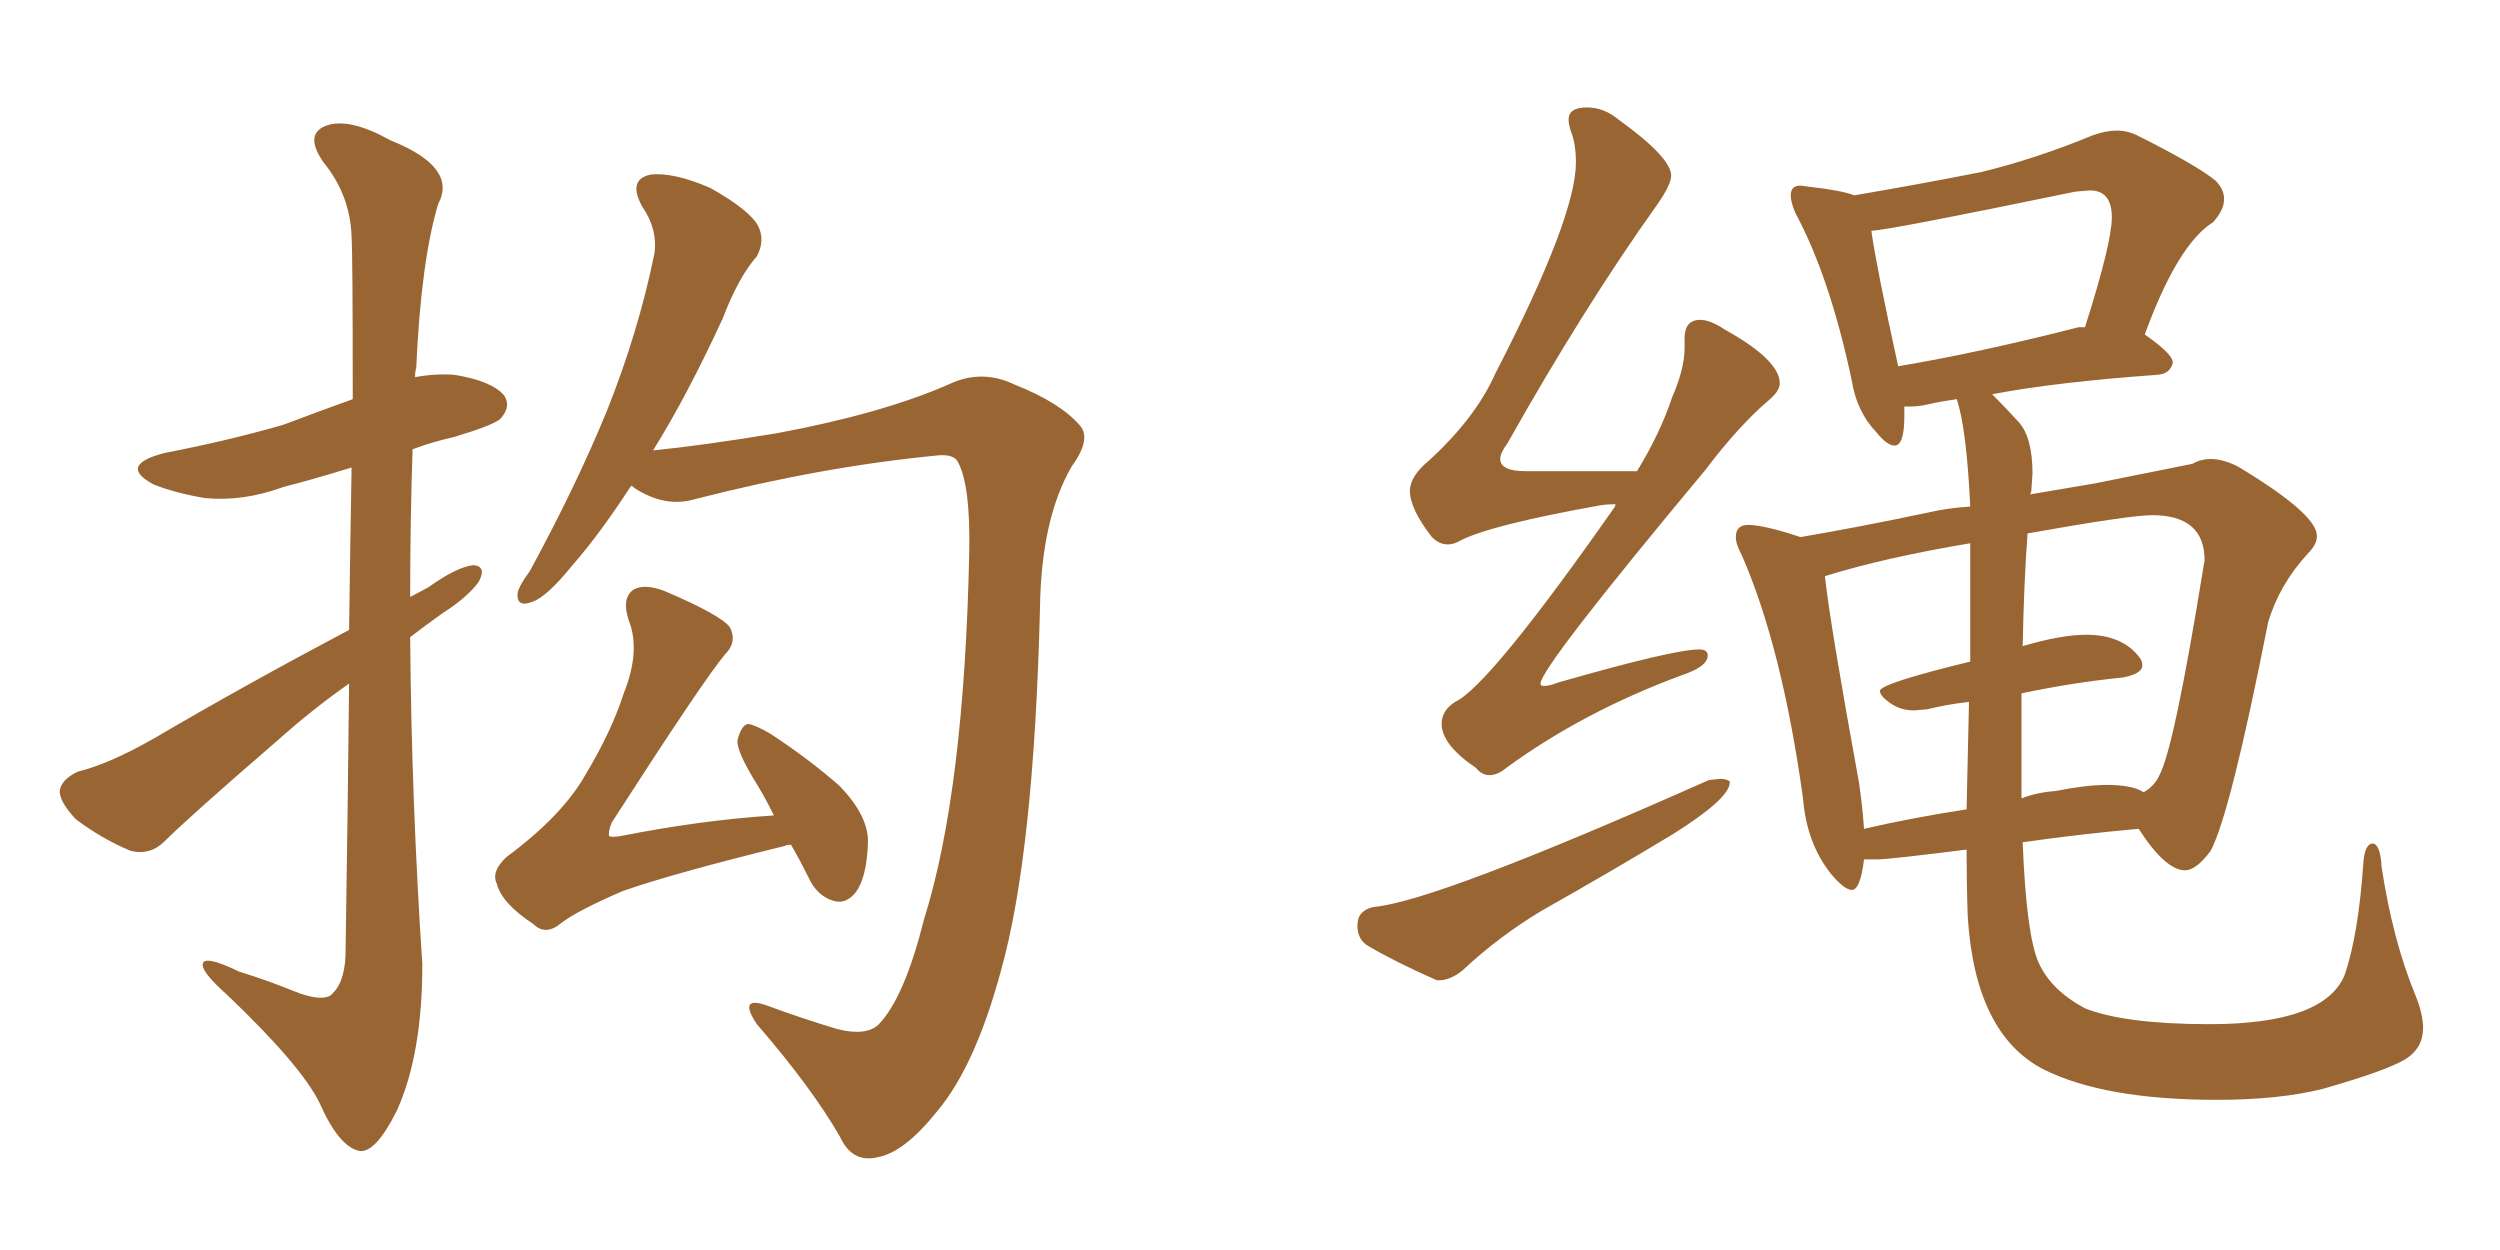 <svg xmlns="http://www.w3.org/2000/svg" xmlns:xlink="http://www.w3.org/1999/xlink" width="300" height="150"><path fill="#996633" padding="10" d="M41.89 75.59L41.89 75.59Q42.04 64.45 42.19 56.10L42.19 56.10Q37.94 57.42 33.98 58.45L33.98 58.45Q29.15 60.21 24.61 59.77L24.61 59.77Q21.09 59.18 18.46 58.15L18.46 58.15Q14.06 55.81 19.78 54.35L19.78 54.35Q27.39 52.88 33.98 50.98L33.98 50.98Q38.23 49.37 42.33 47.90L42.33 47.90Q42.33 30.62 42.19 28.42L42.19 28.42Q42.04 23.44 38.82 19.48L38.82 19.48Q36.47 16.11 39.11 15.09L39.11 15.09Q41.89 14.06 46.88 16.85L46.88 16.85Q54.93 20.07 52.59 24.46L52.59 24.46Q50.54 31.20 49.95 44.09L49.95 44.09Q49.80 44.68 49.80 45.26L49.80 45.26Q52.15 44.82 54.49 44.97L54.49 44.97Q59.03 45.70 60.50 47.46L60.50 47.46Q61.38 48.78 60.06 50.24L60.06 50.24Q59.33 50.98 54.49 52.44L54.49 52.44Q51.86 53.03 49.51 53.91L49.51 53.91Q49.22 62.70 49.22 71.63L49.22 71.63Q50.39 71.04 51.42 70.46L51.42 70.46Q54.93 67.97 56.84 67.82L56.84 67.82Q58.45 67.97 57.42 69.87L57.42 69.87Q55.96 71.78 53.17 73.54L53.17 73.54Q51.12 75 49.22 76.46L49.22 76.46Q49.37 95.95 50.68 115.72L50.68 115.72Q50.68 126.56 47.61 133.30L47.61 133.30Q45.12 138.28 43.21 138.13L43.21 138.13Q40.72 137.70 38.38 132.42L38.38 132.42Q36.18 127.88 27.25 119.38L27.25 119.38Q24.46 116.89 24.32 115.87L24.32 115.87Q24.17 114.40 28.71 116.60L28.71 116.60Q32.08 117.63 35.30 118.95L35.30 118.95Q38.23 120.12 39.55 119.53L39.55 119.53Q41.31 118.21 41.46 114.70L41.46 114.70Q41.75 96.24 41.89 82.03L41.89 82.03Q37.50 85.11 33.40 88.77L33.40 88.77Q22.56 98.14 19.78 100.93L19.78 100.93Q18.02 102.69 15.67 102.10L15.67 102.10Q12.16 100.63 9.08 98.29L9.08 98.29Q7.03 96.09 7.18 94.78L7.18 94.78Q7.47 93.46 9.38 92.58L9.38 92.58Q13.04 91.70 18.46 88.62L18.46 88.62Q29.44 82.18 41.89 75.59ZM75.73 58.30L75.73 58.30Q71.92 64.16 68.70 67.82L68.70 67.82Q65.63 71.63 63.87 72.22L63.87 72.22Q61.96 72.95 62.11 71.19L62.11 71.19Q62.26 70.31 63.57 68.55L63.57 68.55Q69.14 58.30 72.80 49.37L72.80 49.37Q76.61 39.84 78.52 30.47L78.52 30.47Q78.96 27.54 77.05 24.76L77.05 24.76Q75.29 21.53 78.08 20.95L78.08 20.95Q80.86 20.65 85.25 22.56L85.25 22.56Q89.94 25.20 90.97 27.10L90.97 27.10Q91.85 28.86 90.82 30.76L90.82 30.76Q88.62 33.25 86.72 38.23L86.72 38.23Q82.47 47.46 78.37 54.05L78.37 54.05Q84.23 53.47 93.16 52.00L93.16 52.00Q105.76 49.66 113.82 46.14L113.82 46.14Q117.77 44.24 121.73 46.14L121.73 46.14Q127.29 48.34 129.64 51.12L129.64 51.12Q130.96 52.73 128.61 55.96L128.61 55.96Q124.95 62.26 124.80 72.95L124.80 72.95Q124.07 102.39 120.12 116.46L120.12 116.46Q117.04 127.88 112.50 133.30L112.50 133.30Q108.54 138.28 105.32 138.87L105.32 138.87Q102.25 139.60 100.78 136.38L100.78 136.38Q97.41 130.52 90.82 122.90L90.82 122.90Q88.48 119.38 92.14 120.70L92.14 120.70Q96.09 122.17 100.49 123.49L100.49 123.49Q104.00 124.37 105.47 122.90L105.47 122.90Q108.54 119.68 110.89 110.30L110.89 110.30Q115.72 94.92 116.31 66.21L116.31 66.21Q116.46 58.30 114.99 55.52L114.99 55.52Q114.55 54.49 112.65 54.64L112.65 54.64Q98.73 55.96 83.35 59.91L83.35 59.91Q79.83 60.94 76.17 58.59L76.17 58.59Q75.88 58.30 75.73 58.30ZM94.92 101.37L94.92 101.37L94.92 101.37Q94.34 101.37 94.19 101.51L94.19 101.51Q81.01 104.74 74.71 106.93L74.71 106.93Q69.29 109.28 67.38 110.74L67.38 110.74Q65.48 112.35 64.01 110.89L64.01 110.89Q60.21 108.40 59.62 106.05L59.62 106.05Q58.89 104.59 60.79 102.83L60.79 102.83Q67.53 97.85 70.31 92.87L70.31 92.87Q73.39 87.74 74.85 83.20L74.85 83.20Q76.90 78.08 75.44 74.41L75.44 74.41Q74.56 71.78 76.03 70.75L76.03 70.75Q77.34 70.02 79.69 70.90L79.69 70.90Q86.57 73.83 87.60 75.29L87.60 75.29Q88.48 77.05 87.01 78.52L87.01 78.52Q84.52 81.45 73.39 98.73L73.39 98.73Q72.95 99.90 73.10 100.34L73.10 100.34Q73.39 100.49 74.41 100.34L74.41 100.34Q83.94 98.44 92.87 97.85L92.87 97.85Q91.85 95.80 90.97 94.34L90.97 94.34Q88.48 90.38 88.48 88.92L88.48 88.92Q88.92 87.01 89.79 86.87L89.79 86.87Q90.67 87.01 92.43 88.04L92.43 88.04Q97.12 91.11 100.78 94.34L100.78 94.34Q104.30 98.00 104.15 101.22L104.15 101.22Q104.00 105.32 102.69 107.08L102.69 107.08Q101.51 108.54 100.05 108.11L100.05 108.11Q98.00 107.52 96.97 105.18L96.97 105.18Q95.95 103.13 94.92 101.37ZM178.71 93.02L178.71 93.02Q179.74 93.02 180.76 92.14L180.76 92.14Q189.99 85.40 201.86 81.01L201.86 81.01Q204.93 79.98 204.93 78.66L204.93 78.66Q204.93 77.93 203.91 77.93L203.91 77.93Q200.83 77.93 187.06 81.88L187.06 81.88Q185.89 82.32 185.30 82.32L185.30 82.32Q184.86 82.32 184.86 82.03L184.86 82.03Q184.86 80.13 204.64 56.40L204.64 56.40Q208.74 50.98 212.40 47.90L212.40 47.90Q213.57 46.88 213.57 46.00L213.57 46.00Q213.57 43.21 206.98 39.55L206.98 39.55Q205.22 38.38 204.05 38.38L204.05 38.38Q202.15 38.38 202.15 40.58L202.15 40.58L202.15 41.75Q202.15 44.24 200.68 47.61L200.68 47.61Q199.22 52.00 196.44 56.54L196.44 56.54L183.11 56.54Q180.03 56.54 180.03 55.08L180.03 55.08Q180.03 54.35 180.91 53.17L180.91 53.17Q190.14 36.77 198.93 24.46L198.93 24.46Q200.54 22.12 200.54 21.09L200.54 21.09Q200.54 18.90 194.24 14.36L194.24 14.36Q192.48 12.89 190.43 12.89L190.43 12.89Q188.23 12.89 188.23 14.36L188.23 14.36Q188.23 14.94 188.53 15.82L188.53 15.82Q189.11 17.29 189.11 19.48L189.11 19.48Q189.11 26.07 179.44 44.82L179.44 44.82Q177.10 50.10 171.53 55.22L171.53 55.22Q169.19 57.13 169.19 58.89L169.19 58.89Q169.19 61.08 171.83 64.45L171.83 64.45Q172.71 65.33 173.73 65.33L173.73 65.33Q174.46 65.33 175.20 64.89L175.20 64.89Q178.86 62.99 192.04 60.64L192.04 60.64Q192.92 60.50 193.95 60.50L193.95 60.50Q193.80 60.50 193.80 60.79L193.80 60.79Q178.71 82.32 174.61 84.23L174.61 84.23Q173.00 85.25 173.00 86.87L173.00 86.87Q173.00 89.36 177.10 92.14L177.10 92.14Q177.83 93.02 178.71 93.02ZM266.02 131.98L266.02 131.98Q273.49 131.98 278.76 130.66L278.76 130.66Q286.38 128.47 288.57 127.15Q290.77 125.83 290.77 123.34L290.77 123.34Q290.77 121.73 289.89 119.53L289.89 119.53Q287.11 112.79 285.79 104.00L285.79 104.00Q285.64 101.37 284.77 101.22L284.77 101.22Q283.74 101.22 283.59 103.71L283.59 103.71Q283.01 112.06 281.40 116.89L281.40 116.89Q279.05 122.90 265.14 122.90L265.14 122.90Q255.03 122.90 250.20 121.00L250.20 121.00Q246.09 118.80 244.63 115.50Q243.16 112.21 242.72 101.07L242.72 101.07Q249.90 100.05 256.64 99.46L256.64 99.46Q259.86 104.44 262.21 104.44L262.21 104.44Q263.53 104.44 265.28 102.10L265.28 102.10Q267.63 97.71 272.17 74.71L272.17 74.71Q273.49 70.17 277.00 66.36L277.00 66.36Q278.03 65.33 278.03 64.31L278.03 64.31Q278.03 61.67 268.51 55.96L268.51 55.96Q266.75 55.08 265.28 55.08L265.28 55.08Q264.11 55.08 263.09 55.66L263.09 55.66L251.37 58.01L243.60 59.33L243.75 59.03L243.90 56.84Q243.90 52.44 242.21 50.61Q240.53 48.78 239.06 47.31L239.06 47.31Q246.68 45.85 258.98 44.97L258.98 44.97Q260.45 44.82 260.74 43.51L260.74 43.51Q260.74 42.48 257.37 40.14L257.37 40.14Q261.33 29.30 265.58 26.66L265.58 26.66Q266.89 25.20 266.89 23.88L266.89 23.88Q266.89 22.71 265.87 21.68L265.87 21.68Q263.53 19.78 256.49 16.26L256.49 16.26Q255.32 15.67 254.00 15.67L254.00 15.67Q252.69 15.67 251.07 16.26L251.07 16.26Q244.34 19.04 237.74 20.65L237.74 20.65Q230.27 22.12 222.51 23.44L222.51 23.44Q221.04 22.85 217.09 22.41L217.09 22.41L216.06 22.27Q214.89 22.27 214.89 23.44L214.89 23.44Q214.89 24.32 215.48 25.63L215.48 25.63Q219.58 33.25 222.22 45.70L222.22 45.70Q222.80 49.37 225.15 51.86L225.15 51.86Q226.46 53.47 227.34 53.47L227.34 53.47Q228.52 53.47 228.52 49.95L228.52 49.95L228.52 48.78L229.39 48.78Q230.27 48.78 231.52 48.49Q232.76 48.19 234.81 47.90L234.81 47.90Q235.99 51.42 236.43 60.79L236.43 60.79Q233.79 60.94 231.30 61.52L231.30 61.52Q222.95 63.28 216.06 64.45L216.06 64.45Q211.67 62.99 209.77 62.99L209.77 62.99Q208.30 62.99 208.30 64.45L208.30 64.45Q208.30 65.33 209.03 66.65L209.03 66.65Q213.87 77.78 216.36 95.80L216.36 95.80Q216.80 101.22 219.73 104.88L219.73 104.88Q221.34 106.79 222.22 106.79L222.22 106.79Q223.24 106.79 223.68 103.13L223.68 103.13L225.29 103.13Q226.61 103.13 235.99 101.95L235.99 101.95Q235.99 106.05 236.13 110.01L236.13 110.01Q237.01 124.07 245.21 128.32L245.21 128.32Q252.54 131.98 266.02 131.98ZM242.58 95.80L242.58 95.80L242.58 83.20Q248.88 81.88 254.74 81.30L254.74 81.30Q257.08 80.86 257.08 79.83L257.08 79.83Q257.08 79.39 256.79 78.96L256.79 78.96Q254.74 76.17 250.34 76.17L250.34 76.17Q247.41 76.17 242.87 77.49L242.87 77.49Q242.72 77.49 242.72 77.64L242.72 77.64Q242.87 69.73 243.31 64.01L243.31 64.01Q255.62 61.82 258.25 61.82L258.25 61.82Q264.55 61.82 264.55 67.24L264.55 67.24L264.40 68.12Q260.89 89.79 259.13 93.02L259.13 93.02Q258.54 94.34 257.23 95.07L257.23 95.07Q255.91 94.19 252.83 94.19L252.83 94.19Q250.34 94.19 246.68 94.92L246.68 94.92Q244.48 95.07 242.58 95.80ZM223.68 99.46L223.68 99.46Q223.54 97.12 223.10 94.04L223.10 94.04Q219.58 74.71 218.99 69.14L218.99 69.14Q226.03 66.94 236.43 65.19L236.43 65.19L236.43 79.39Q225.59 82.03 225.59 82.91L225.59 82.91Q225.59 83.50 226.83 84.38Q228.08 85.25 229.69 85.25L229.69 85.25L231.30 85.11Q233.64 84.52 236.28 84.23L236.28 84.23L235.99 97.12Q229.39 98.14 223.68 99.46ZM227.78 43.95L227.78 43.95Q225.15 31.93 224.56 27.69L224.56 27.69Q226.32 27.69 249.02 23.00L249.02 23.00L250.78 22.85Q253.42 22.85 253.42 26.07L253.42 26.07Q253.42 29.15 250.20 39.26L250.20 39.26L249.46 39.26Q237.45 42.33 227.78 43.95ZM172.41 117.63L172.71 117.63Q174.02 117.63 175.49 116.46L175.49 116.46Q179.88 112.35 185.01 109.28L185.01 109.28Q193.07 104.74 200.83 100.05L200.83 100.05Q207.57 95.80 207.57 93.90L207.57 93.90L207.57 93.75Q207.13 93.46 206.40 93.46L206.40 93.46L205.08 93.60Q172.12 108.25 164.79 108.84L164.79 108.84Q162.89 109.28 162.89 111.04L162.89 111.04Q162.89 112.79 164.21 113.53L164.21 113.53Q167.43 115.43 172.41 117.63L172.41 117.63Z"/></svg>